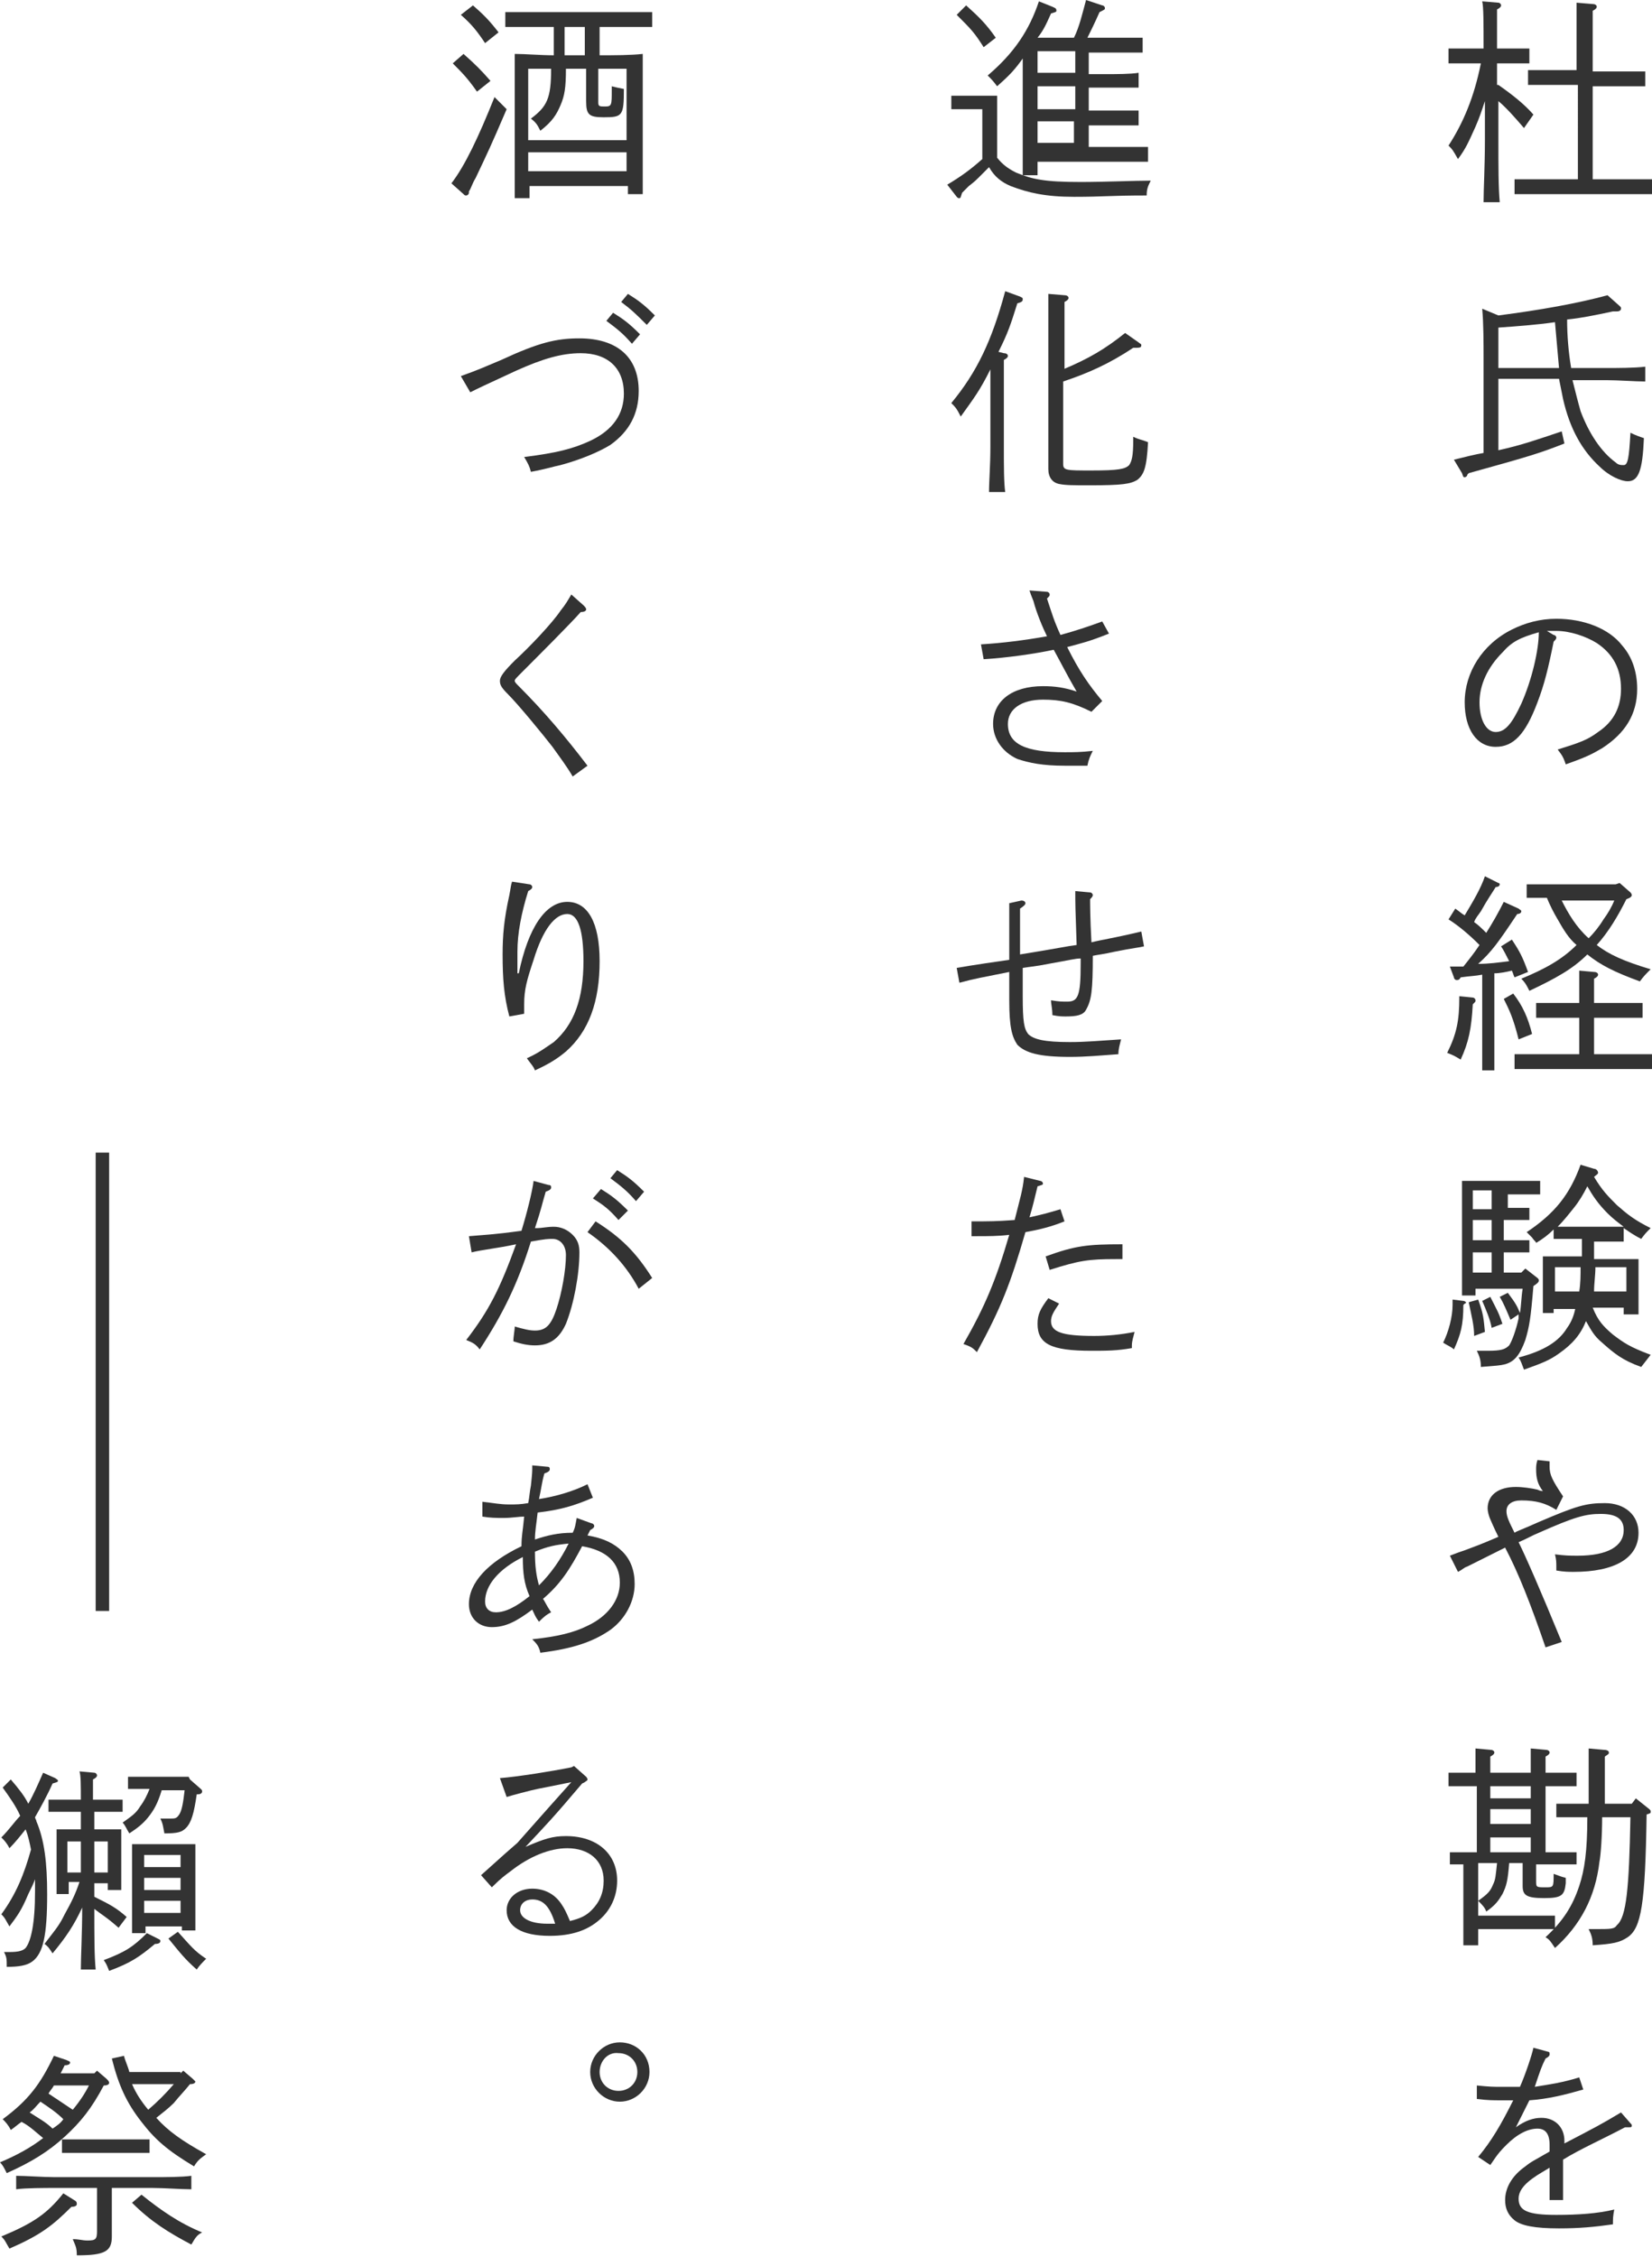 <?xml version="1.0" encoding="utf-8"?>
<!-- Generator: Adobe Illustrator 21.0.0, SVG Export Plug-In . SVG Version: 6.00 Build 0)  -->
<svg version="1.1" id="レイヤー_1" xmlns="http://www.w3.org/2000/svg" xmlns:xlink="http://www.w3.org/1999/xlink" x="0px"
	 y="0px" viewBox="0 0 122.6 167.4" style="enable-background:new 0 0 122.6 167.4;" xml:space="preserve">
<style type="text/css">
	.st0{fill:#333333;}
	.st1{fill:none;stroke:#333333;stroke-miterlimit:10;}
</style>
<g>
	<g>
		<path class="st0" d="M111.2,6.3c1,0.7,1.9,1.4,2.6,2.2l-0.7,1c-0.6-0.7-1.3-1.5-1.9-2v2.8c0,2.1,0,3.6,0.1,4.7h-1.2
			c0-1,0.1-2.6,0.1-4.7V7.5c-0.3,0.9-0.4,1.2-0.7,1.9c-0.5,1.1-0.7,1.6-1.3,2.4c-0.4-0.7-0.4-0.7-0.7-1c1.1-1.7,1.9-3.6,2.4-6.1
			h-1.1c-0.4,0-0.9,0-1.3,0V3.6c0.4,0,0.9,0,1.3,0h1.3c0-1.9,0-3.1-0.1-3.5l1.2,0.1c0.1,0,0.2,0.1,0.2,0.2c0,0.1-0.1,0.2-0.3,0.3
			c0,0.5,0,0.5,0,2.9h1.1c0.4,0,0.9,0,1.3,0v1.1c-0.3,0-0.8,0-1.3,0h-1.1V6.3z M117,6.3h-1.7c-0.5,0-1.4,0-1.9,0V5.2
			c0.5,0,1.3,0,1.9,0h1.7V2.6c0-1.3,0-1.9,0-2.4l1.2,0.1c0.2,0,0.3,0.1,0.3,0.2s-0.1,0.2-0.3,0.3l0,1.8v2.7h2c0.6,0,1.4,0,1.9,0v1.1
			c-0.5,0-1.4,0-1.9,0h-2v6.9h1.8c0.7,0,1.9,0,2.6,0v1.1c-0.7,0-1.8,0-2.6,0h-5c-0.8,0-1.9,0-2.6,0v-1.1c0.7,0,1.7,0,2.6,0h2.1V6.3z
			"/>
		<path class="st0" d="M111.2,28.2v5.2c1.8-0.4,2.9-0.8,4.7-1.4l0.2,0.9c-1.8,0.7-2.4,0.9-7.1,2.2l-0.1,0.1c0,0.1-0.1,0.2-0.2,0.2
			s-0.1,0-0.2-0.3l-0.6-1c0.8-0.2,1.6-0.4,2.2-0.5v-7.1c0-1,0-2.5-0.1-3.6l1.2,0.5c3.1-0.4,5.9-0.9,8.1-1.5l0.9,0.8
			c0.1,0.1,0.1,0.1,0.1,0.2c0,0.1-0.1,0.2-0.3,0.2c0,0-0.2,0-0.3,0c-1.4,0.3-2.4,0.5-3.4,0.6c0,1.2,0.1,2.4,0.3,3.6h2.6
			c0.8,0,2.1,0,2.9-0.1v1.1c-0.7,0-2-0.1-2.9-0.1h-2.5c0.2,0.8,0.4,1.6,0.6,2.3c0.6,1.6,1.5,3,2.6,3.8c0.2,0.2,0.4,0.2,0.6,0.2
			c0.3,0,0.4-0.5,0.5-2.4c0.4,0.2,0.7,0.3,1,0.4c-0.1,2.4-0.4,3.2-1.2,3.2c-0.5,0-1.4-0.4-2.1-1.1c-1.3-1.2-2.2-2.8-2.7-5
			c-0.1-0.5-0.2-1-0.3-1.5H111.2z M115.7,27.3c-0.1-1.1-0.2-2.3-0.3-3.4c-1.4,0.2-2.8,0.3-4.2,0.4v3H115.7z"/>
		<path class="st0" d="M115.3,47.1c0.1,0,0.2,0.1,0.2,0.2c0,0.1-0.1,0.2-0.2,0.3c-0.4,2-0.7,3.2-1.2,4.5c-0.9,2.4-1.8,3.3-3.1,3.3
			c-1.4,0-2.3-1.3-2.3-3.3c0-2.2,1.3-4.3,3.5-5.4c1-0.5,2.1-0.8,3.3-0.8c2,0,3.9,0.7,4.9,2c0.7,0.8,1.1,1.9,1.1,3.2
			c0,1.9-0.9,3.3-2.6,4.4c-0.7,0.4-1,0.6-2.7,1.2c-0.2-0.6-0.3-0.7-0.6-1.1c1.6-0.5,2.2-0.7,3-1.3c1.2-0.8,1.7-1.9,1.7-3.2
			c0-1.5-0.6-2.6-1.8-3.4c-0.8-0.5-2-0.9-3-0.9c-0.1,0-0.4,0-0.7,0L115.3,47.1z M111.5,48.4c-1.1,1.1-1.7,2.4-1.7,3.7
			c0,1.3,0.5,2.2,1.2,2.2c0.7,0,1.2-0.6,1.9-2.1c0.8-1.8,1.3-4,1.3-5.3C112.8,47.3,112.2,47.6,111.5,48.4z"/>
		<path class="st0" d="M109.3,74c0.1,0,0.2,0.1,0.2,0.2c0,0.1,0,0.1-0.1,0.2l-0.1,0.1c-0.1,1.8-0.3,2.8-0.9,4.1
			c-0.5-0.3-0.5-0.3-1-0.5c0.7-1.4,0.9-2.4,0.9-4.1v-0.1L109.3,74z M107.6,71.7c0.4,0,0.7,0,1,0c0.4-0.5,0.8-1,1.2-1.6
			c-0.7-0.7-1.5-1.4-2.3-1.9l0.5-0.8c0.3,0.2,0.5,0.4,0.7,0.5c0.6-1,1.2-2,1.5-2.9l1,0.5c0.1,0,0.1,0.1,0.1,0.1
			c0,0.1-0.1,0.2-0.3,0.2c-0.3,0.5-0.6,0.9-1.1,1.8c-0.2,0.3-0.4,0.5-0.5,0.8c0.3,0.2,0.6,0.5,0.9,0.8c0.5-0.8,0.9-1.5,1.3-2.3
			l1.1,0.5c0.1,0.1,0.2,0.1,0.2,0.2c0,0.1-0.1,0.2-0.3,0.2c-1.4,2.1-1.9,2.8-2.9,3.7c0.8,0,1.5-0.1,2.3-0.2
			c-0.2-0.4-0.4-0.8-0.6-1.1l0.8-0.5c0.6,0.9,0.8,1.3,1.2,2.4l-1,0.4c-0.1-0.2-0.1-0.3-0.2-0.5c-0.4,0.1-0.9,0.2-1.3,0.2v3.9
			c0,1.5,0,2.6,0,3.3H110c0-0.7,0-1.8,0-3.3v-3.8c-0.5,0.1-0.9,0.1-1.6,0.2c-0.1,0.2-0.2,0.2-0.3,0.2s-0.2-0.1-0.2-0.2L107.6,71.7z
			 M112.3,73.7c0.7,0.9,1.1,1.8,1.4,3l-1,0.4c-0.4-1.6-0.7-2.2-1.1-3L112.3,73.7z M118.3,78.2h2.7c0.5,0,1.2,0,1.6,0v1.1
			c-0.4,0-1.1,0-1.6,0h-7c-0.5,0-1.2,0-1.6,0v-1.1c0.4,0,1.1,0,1.6,0h3.2v-2.7h-1.6c-0.5,0-1.1,0-1.6,0v-1.1c0.5,0,1.1,0,1.6,0h1.6
			v-0.9c0-0.7,0-0.9,0-1.5l1.1,0.1c0.2,0,0.3,0.1,0.3,0.2c0,0.1-0.1,0.2-0.3,0.3v1.8h2c0.5,0,1.1,0,1.6,0v1.1c-0.5,0-1.1,0-1.6,0h-2
			V78.2z M120.2,65.5l0.8,0.7c0.1,0.1,0.1,0.2,0.1,0.2c0,0.1-0.1,0.2-0.4,0.3c-0.6,1.2-1.3,2.4-2.2,3.4c0.9,0.7,2,1.2,4,1.8
			c-0.4,0.4-0.5,0.5-0.8,0.9c-1.9-0.7-2.9-1.2-3.9-2c-1.1,1.1-2.4,1.8-4.3,2.7c-0.2-0.4-0.3-0.6-0.6-0.9c1.7-0.7,3-1.4,4.1-2.5
			c-0.6-0.5-1-1.2-1.4-1.9c-0.3-0.5-0.6-1.1-0.8-1.6c-0.5,0-1.1,0-1.5,0v-1c0.4,0,1.1,0,1.6,0h5L120.2,65.5z M115.9,66.8
			c0.5,1,1.1,2,2,2.8c0.4-0.4,0.8-0.9,1.1-1.4c0.3-0.4,0.6-0.9,0.8-1.4H115.9z"/>
		<path class="st0" d="M108.6,96.5c0.1,0,0.2,0.1,0.2,0.1c0,0,0,0.1-0.1,0.1l-0.1,0.1c0,1.5-0.2,2.2-0.7,3.3
			c-0.2-0.2-0.5-0.3-0.8-0.5c0.4-0.8,0.7-1.9,0.7-2.8c0-0.1,0-0.2,0-0.4L108.6,96.5z M111.6,89.6h0.6l1.3,0v0.9c-0.3,0-0.8,0-1.3,0
			h-0.6V92h0.6c0.4,0,0.9,0,1.3,0v0.9l-1.3,0h-0.6v1.5h1.3l0.3-0.3l0.9,0.7c0.1,0.1,0.1,0.1,0.1,0.2c0,0.1-0.1,0.2-0.4,0.4
			c-0.2,2.4-0.3,3-0.6,4c-0.4,1.1-0.8,1.6-1.5,1.8c-0.4,0.1-0.6,0.1-1.8,0.2c0-0.5-0.1-0.8-0.3-1.2h0.3c0.3,0,0.3,0,0.5,0
			c1,0,1.3-0.1,1.6-0.4c0.2-0.3,0.5-1.1,0.7-2l0-0.3l-0.6,0.4c-0.3-0.7-0.5-1.2-0.8-1.7l0.6-0.3c0.6,0.8,0.7,1,0.9,1.5
			c0.1-0.6,0.1-1.2,0.2-1.8h-3.5v0.5h-1c0-0.6,0-1.6,0-2.8v-3.2c0-1,0-2,0-2.5c0.4,0,0.8,0,1.4,0h2.5c0.6,0,1.4,0,1.9,0v1
			c-0.5,0-1.4,0-1.9,0h-0.5V89.6z M109.7,96.4c0.4,1.1,0.4,1.4,0.5,2.4l-0.8,0.3c0-0.8-0.2-1.5-0.4-2.5L109.7,96.4z M109.3,88.3v1.4
			h1.4v-1.4H109.3z M109.3,92h1.4v-1.5h-1.4V92z M109.3,94.4h1.4v-1.5h-1.4V94.4z M110.6,96.2c0.5,1,0.6,1.1,0.9,2l-0.8,0.3
			c-0.1-0.6-0.4-1.3-0.7-2L110.6,96.2z M115.5,97.4h-1c0-0.4,0-0.9,0-1.7v-1.1c0-0.5,0-1.1,0-1.4c0.6,0,1.1,0,1.8,0h1.1v-1.3h-0.8
			c-0.4,0-0.9,0-1.3,0v-0.7c-0.4,0.4-0.8,0.7-1.3,1c0-0.1-0.1-0.1-0.3-0.4c-0.1-0.1-0.2-0.2-0.4-0.4c2.1-1.4,3.2-2.8,4-5l1,0.3
			c0.2,0,0.3,0.2,0.3,0.3c0,0.1-0.2,0.2-0.3,0.3c0.6,1,1,1.4,1.7,2.1c0.8,0.7,1.3,1.1,2.5,1.7c-0.4,0.4-0.4,0.4-0.7,0.8
			c-0.6-0.3-1-0.6-1.3-0.8v1c-0.3,0-0.8,0-1.3,0h-0.9v1.3h1.5c0.7,0,1.2,0,1.8,0c0,0.3,0,0.9,0,1.4v1c0,0.8,0,1.3,0,1.7h-1.1v-0.5
			h-2.3c0.4,1,0.8,1.4,1.5,2c0.8,0.6,1.2,0.9,2.8,1.5c-0.3,0.4-0.4,0.5-0.7,0.9c-1.4-0.5-2-1-2.9-1.8c-0.6-0.5-0.8-0.9-1.2-1.6
			c-0.4,1-1,1.7-2,2.4c-0.7,0.5-1.2,0.7-2.6,1.2c-0.2-0.5-0.2-0.6-0.4-0.9c1.9-0.5,3-1.2,3.6-2.2c0.3-0.4,0.5-0.9,0.6-1.4h-1.6V97.4
			z M117.2,95.8c0.1-0.6,0.1-1.2,0.1-1.8h-1.9v1.8H117.2z M119.3,91c0.3,0,0.9,0,1.2,0c-0.4-0.3-0.8-0.6-1.2-1
			c-0.7-0.7-1.1-1.3-1.5-2c-0.3,0.6-0.6,1.1-1,1.6c-0.4,0.5-0.8,1-1.2,1.4c0.3,0,0.8,0,1,0H119.3z M118.4,94c0,0.6-0.1,1.2-0.1,1.8
			h2.4V94H118.4z"/>
		<path class="st0" d="M115.5,112c-0.8-0.5-1.5-0.7-2.6-0.7c-0.7,0-1.1,0.3-1.1,0.8c0,0.4,0.2,0.8,0.6,1.6c0.1-0.1,0.7-0.3,1.8-0.8
			c2.8-1.2,3.5-1.4,4.9-1.4c1.5,0,2.5,0.9,2.5,2.2c0,1.9-1.8,2.9-4.8,2.9c-0.4,0-0.7,0-1.3-0.1c0-0.1,0-0.2,0-0.3
			c0-0.3,0-0.5-0.1-0.9c0.8,0.1,1.1,0.1,1.7,0.1c2.2,0,3.4-0.7,3.4-1.9c0-0.8-0.5-1.2-1.7-1.2c-1.1,0-1.9,0.2-4.6,1.4
			c-0.5,0.2-0.8,0.4-1.5,0.7c0.5,1,1.6,3.5,3.2,7.4l-1.2,0.4c-1.1-3.2-2-5.5-3-7.4l-1.6,0.8l-1.2,0.6c-0.3,0.1-0.3,0.2-0.7,0.4
			l-0.6-1.2c0.5-0.2,0.8-0.3,1.1-0.4c0.8-0.3,1.1-0.4,2.5-1c-0.1-0.2-0.3-0.6-0.6-1.3c-0.1-0.2-0.2-0.6-0.2-0.8c0-1,0.8-1.6,2.1-1.6
			c0.5,0,1.2,0.1,1.6,0.2c0.2,0.1,0.3,0.1,0.4,0.1c-0.4-0.5-0.5-1-0.5-1.6c0-0.2,0-0.4,0.1-0.7l0.9,0.1c0,0.2,0,0.4,0,0.4
			c0,0.6,0.2,1,1,2.2L115.5,112z"/>
		<path class="st0" d="M109.5,132.5L109.5,132.5c-0.6,0-1.5,0-2,0v-1c0.5,0,1.3,0,1.9,0h0.1v-0.3c0-0.7,0-0.9,0-1.5l1.1,0.1
			c0.2,0,0.3,0.1,0.3,0.2c0,0.1-0.1,0.2-0.3,0.3v1.2h3v-0.3c0-0.7,0-0.9,0-1.5l1.1,0.1c0.2,0,0.3,0.1,0.3,0.2c0,0.1-0.1,0.2-0.3,0.3
			v1.2h0.4c0.6,0,1.4,0,1.9,0v1c-0.5,0-1.4,0-1.9,0h-0.4v4.9h0.4c0.6,0,1.4,0,1.9,0v0.9c-0.5,0-1.4,0-1.9,0h-1.1v1.2
			c0,0.5,0,0.5,0.7,0.5c0.6,0,0.6,0,0.6-1c0.3,0.1,0.5,0.2,0.9,0.3c0,0.2,0,0.2,0,0.4c-0.1,0.9-0.3,1.1-1.6,1.1s-1.6-0.2-1.6-0.9
			v-1.7H112c-0.1,1.3-0.2,1.7-0.5,2.3c-0.3,0.5-0.5,0.8-1.2,1.3c-0.1-0.3-0.3-0.5-0.6-0.8c0.7-0.5,0.9-0.7,1.1-1.2
			c0.2-0.4,0.2-0.7,0.3-1.6h-1.4v3.9h4.4c0.3,0,0.9,0,1.3,0v1c-0.3,0-0.8,0-1.3,0h-4.4v1.2h-1.1c0-0.6,0-1.3,0-2.3v-3.7
			c-0.4,0-0.8,0-1,0v-0.9c0.5,0,1.3,0,1.9,0h0.1V132.5z M113.6,133.4v-0.9h-3v0.9H113.6z M110.6,134.2v1.1h3v-1.1H110.6z
			 M113.6,137.4v-1.1h-3v1.1H113.6z M118.9,134.8c0,1.4-0.1,2.8-0.2,3.3c-0.3,2.6-1.4,4.7-3.3,6.4c-0.4-0.6-0.4-0.6-0.7-0.8
			c1.3-1.2,2-2.3,2.5-3.8c0.4-1.2,0.6-2.6,0.6-5.1h-1c-0.4,0-0.9,0-1.3,0v-1c0.3,0,1,0,1.3,0h1.1v-1.3c0-1.5,0-1.8,0-2.8l1.1,0.1
			c0.3,0,0.4,0.1,0.4,0.2c0,0.1,0,0.1-0.3,0.3v2.5c0,0.3,0,0.6,0,1h2l0.3-0.4l1,0.8c0.1,0.1,0.1,0.1,0.1,0.2c0,0.1,0,0.1-0.3,0.2
			c-0.1,6.7-0.4,8.4-1.4,9.1c-0.6,0.4-1.1,0.5-2.6,0.6c0-0.5-0.1-0.8-0.3-1.2c0.2,0,0.3,0,0.4,0c1.3,0,1.5,0,1.7-0.3
			c0.7-0.6,0.9-2.7,1-8H118.9z"/>
		<path class="st0" d="M116.1,159c2.3-1.2,2.7-1.4,4.2-2.3l0.7,0.8c0.1,0.1,0.1,0.1,0.1,0.2s-0.1,0.1-0.2,0.1c-0.1,0-0.2,0-0.3,0
			c-1.7,0.9-3.3,1.6-4.6,2.4v3h-1v-2.4l-0.5,0.3c-1.2,0.7-1.8,1.3-1.8,2c0,0.9,0.7,1.2,2.8,1.2c1.6,0,3.1-0.1,4.3-0.4
			c-0.1,0.5-0.1,0.7-0.1,1.1c-1.4,0.2-2.5,0.3-4,0.3c-1.8,0-2.8-0.2-3.3-0.6c-0.5-0.4-0.7-0.9-0.7-1.5c0-0.9,0.5-1.8,1.5-2.5
			c0.5-0.4,0.6-0.4,1.8-1.1v-0.5c0-0.8-0.3-1.2-0.9-1.2c-0.7,0-1.5,0.4-2.3,1.2c-0.4,0.4-0.6,0.6-1.2,1.5l-0.9-0.6
			c1-1.2,1.7-2.4,2.6-4.2c-0.3,0-0.5,0-0.9,0c-0.6,0-1,0-1.8-0.1l0-1c1,0.1,1.2,0.1,1.8,0.1c0.5,0,0.8,0,1.4,0
			c0.4-0.9,0.9-2.4,1-2.9l1.1,0.3c0.1,0,0.1,0.1,0.1,0.2c0,0.1-0.1,0.2-0.3,0.3c-0.3,0.6-0.4,0.9-0.8,2.1c1.2-0.2,2-0.3,3.3-0.7
			l0.3,0.9c-1.4,0.4-2.6,0.7-4,0.8c-0.4,0.8-0.8,1.6-1,2c0.7-0.5,1.3-0.7,1.9-0.7c1,0,1.7,0.7,1.7,1.7V159z"/>
		<path class="st0" d="M74,11.7c0.4,0.5,0.8,0.8,1.4,1.1c1.2,0.5,2.1,0.7,4.8,0.7c1.8,0,4-0.1,5.2-0.1c-0.2,0.4-0.3,0.6-0.3,1.1
			c-2.8,0-3.1,0.1-5.4,0.1c-2.1,0-3.4-0.3-4.7-0.8c-0.7-0.3-1.2-0.7-1.6-1.4c-0.3,0.3-0.5,0.5-0.8,0.8c-0.1,0.1-0.3,0.3-0.7,0.6
			c-0.1,0.1-0.3,0.3-0.5,0.5c-0.1,0.3-0.1,0.4-0.2,0.4c-0.1,0-0.1,0-0.2-0.1l-0.7-0.9c1-0.6,1.7-1.1,2.6-1.9V8.1h-0.8
			c-0.4,0-1.1,0-1.5,0V7.1c0.4,0,1,0,1.5,0h0.4c0.7,0,1.1,0,1.5,0c0,0.3,0,0.6,0,1.4V11.7z M71.7,0.4c1,0.9,1.5,1.4,2.2,2.4L73,3.5
			c-0.7-1.1-0.9-1.3-2-2.4L71.7,0.4z M76,4.2c-0.7,1-1.1,1.4-2,2.2c-0.3-0.4-0.4-0.5-0.7-0.8c2-1.7,3.1-3.4,3.8-5.5l1,0.4
			c0.2,0.1,0.3,0.1,0.3,0.3c0,0.1-0.1,0.1-0.4,0.2c-0.4,0.9-0.6,1.3-1,1.8h2.7c0.4-0.8,0.6-1.7,0.9-2.8l1.2,0.4
			c0.1,0,0.2,0.1,0.2,0.2c0,0.1,0,0.1-0.4,0.3c-0.4,0.9-0.7,1.5-0.9,1.9h1.6c0.8,0,1.9,0,2.5,0v1.1c-0.7,0-1.8,0-2.5,0h-1.5v1.6H82
			c0.8,0,1.9,0,2.5-0.1v1.1c-0.7,0-1.8,0-2.5,0h-1.2v1.7H82c0.8,0,1.9,0,2.5,0v1.1c-0.7,0-1.8,0-2.5,0h-1.2v1.6h1.9
			c0.8,0,1.9,0,2.5,0v1.1c-0.7,0-1.8,0-2.5,0H77v1h-1.1c0-0.7,0-1.8,0-3.3V4.2z M79.8,5.4V3.8H77v1.6H79.8z M79.8,8.1V6.4H77v1.7
			H79.8z M77,10.6h2.7V9H77V10.6z"/>
		<path class="st0" d="M74.5,26.2c0.2,0,0.3,0.1,0.3,0.2c0,0.1-0.1,0.2-0.3,0.3v6.4c0,1.5,0,2.7,0.1,3.4h-1.2c0-0.9,0.1-1.9,0.1-3.4
			v-5.7c-0.8,1.6-1.2,2.1-2.2,3.5c-0.3-0.6-0.4-0.7-0.7-1c1.9-2.3,3-4.6,4-8.3l1.1,0.4c0.2,0.1,0.2,0.1,0.2,0.2c0,0.1,0,0.2-0.4,0.3
			c-0.5,1.6-0.7,2.2-1.4,3.6L74.5,26.2z M78.9,27.4c1.9-0.8,3.1-1.5,4.6-2.7l1,0.7c0.1,0.1,0.2,0.1,0.2,0.2c0,0.2-0.1,0.2-0.6,0.2
			c-1.8,1.2-3.4,1.9-5.2,2.5v6.1c0,0.5,0.2,0.5,2.1,0.5c2,0,2.5-0.1,2.8-0.4c0.2-0.3,0.3-0.7,0.3-1.8v-0.3c0.4,0.2,0.6,0.2,1.1,0.4
			c-0.1,1.9-0.3,2.4-0.8,2.8c-0.5,0.3-1.1,0.4-3.5,0.4c-1.3,0-1.8,0-2.3-0.1c-0.5-0.1-0.8-0.5-0.8-1.1V24.2c0-1.3,0-1.9,0-2.4
			l1.2,0.1c0.2,0,0.3,0.1,0.3,0.2s-0.1,0.2-0.3,0.3c0,0.4,0,0.7,0,1.8V27.4z"/>
		<path class="st0" d="M77.7,43.9c0.1,0,0.2,0.1,0.2,0.2c0,0.1,0,0.1-0.2,0.3c0.4,1.2,0.5,1.6,1,2.7c1.1-0.3,2-0.6,3.1-1l0.5,0.9
			c-1.5,0.6-2,0.7-3.1,1c0.9,1.8,1.6,2.8,2.6,4L81,52.8c-1.4-0.7-2.3-0.9-3.6-0.9c-1.6,0-2.6,0.7-2.6,1.8c0,1.5,1.3,2.1,4.2,2.1
			c0.7,0,1.2,0,2.1-0.1c-0.2,0.4-0.3,0.6-0.4,1.1c-0.9,0-1.2,0-1.7,0c-1.6,0-2.6-0.2-3.5-0.5c-1.1-0.5-1.8-1.5-1.8-2.6
			c0-1.7,1.4-2.8,3.7-2.8c0.9,0,1.6,0.1,2.5,0.4c-0.7-1.2-1.2-2.2-1.7-3.1c-1.4,0.3-3.5,0.6-5.2,0.7l-0.2-1.1
			c1.6-0.1,3.2-0.3,4.9-0.6c-0.3-0.6-0.8-1.8-1-2.6c-0.2-0.5-0.2-0.5-0.3-0.8L77.7,43.9z"/>
		<path class="st0" d="M75.8,66.8c0.2,0,0.3,0.1,0.3,0.2c0,0.1-0.1,0.2-0.4,0.4c0,0.8,0,1.2,0,3.4c3.1-0.5,3.4-0.6,4.2-0.7
			c-0.1-2.8-0.1-3.1-0.1-4l1.1,0.1c0.1,0,0.2,0.1,0.2,0.2c0,0.1-0.1,0.2-0.2,0.3c0,0.3,0,1.4,0.1,3.2c0.8-0.2,1.6-0.3,3.7-0.8
			l0.2,1.1c-0.4,0.1-0.7,0.1-2.2,0.4c-0.9,0.2-1.1,0.2-1.6,0.3c0,2.6-0.1,3.3-0.5,4c-0.2,0.4-0.7,0.5-1.5,0.5c-0.3,0-0.5,0-1-0.1
			c0-0.5-0.1-0.8-0.1-1.1c0.6,0.1,0.8,0.1,1.2,0.1c0.8,0,1-0.4,1-2.8v-0.4c-0.4,0-0.7,0.1-2.4,0.4c-1,0.2-1.3,0.2-1.9,0.3l0,2.1
			c0,1.9,0.1,2.4,0.4,2.8c0.4,0.4,1.2,0.6,3.1,0.6c1.2,0,2.2-0.1,3.8-0.2c-0.1,0.4-0.2,0.7-0.2,1.1c-1.4,0.1-2.4,0.2-3.6,0.2
			c-2.3,0-3.3-0.3-3.9-0.9c-0.4-0.6-0.6-1.3-0.6-3.3c0-0.3,0-0.5,0-2.1c-2,0.4-2.6,0.5-3.7,0.8l-0.2-1.1c1.1-0.2,3.2-0.5,3.9-0.6
			l0-4.2L75.8,66.8z"/>
		<path class="st0" d="M79,90.6c-1,0.4-1.8,0.6-2.9,0.8c-1.1,3.8-1.8,5.6-3.6,8.9c-0.3-0.3-0.4-0.4-1-0.6c1.6-2.8,2.4-4.7,3.4-8.1
			c-0.8,0.1-1.6,0.1-2.4,0.1h-0.4l0-1.1c1.4,0,1.8,0,3.2-0.1c0.4-1.6,0.6-2.2,0.7-3.2l1.2,0.3c0.1,0,0.2,0.1,0.2,0.2
			S77.3,87.9,77,88c-0.3,1.2-0.3,1.3-0.6,2.3c0.9-0.2,1.3-0.3,2.3-0.6L79,90.6z M78.6,96.7c-0.4,0.6-0.6,0.9-0.6,1.3
			c0,0.8,0.8,1.1,3.2,1.1c1,0,2-0.1,3-0.3c-0.1,0.4-0.2,0.7-0.2,1c0,0.1,0,0.1,0,0.2c-1.1,0.2-1.9,0.2-3,0.2c-3,0-4-0.5-4-2
			c0-0.7,0.2-1.1,0.8-1.9L78.6,96.7z M77.6,93.2c2.2-0.8,3.1-0.9,5.7-0.9v1.1h-0.5c-2,0-2.7,0.1-4.9,0.8L77.6,93.2z"/>
		<path class="st0" d="M34.4,4c0.9,0.8,1.3,1.2,2,2l-1,0.8c-0.7-1-1.1-1.4-1.8-2.1L34.4,4z M37.6,8.1c-1.2,2.8-1.4,3.2-2.3,5.1
			c-0.3,0.5-0.3,0.7-0.5,1l0,0.1v0c0,0.1-0.1,0.2-0.2,0.2c-0.1,0-0.1,0-0.2-0.1l-0.9-0.8c1-1.3,2-3.4,3.2-6.4L37.6,8.1z M35.1,0.4
			c0.8,0.7,1.2,1.1,1.9,2l-1,0.8c-0.6-0.9-1-1.4-1.8-2.1L35.1,0.4z M41,2h-1c-0.8,0-1.9,0-2.5,0V0.9c0.7,0,1.8,0,2.5,0h5.9
			c0.8,0,1.9,0,2.5,0V2c-0.7,0-1.8,0-2.5,0h-1.4v2.1c1.1,0,2.3,0,3.2-0.1c0,0.6,0,1.6,0,3.6v3c0,2.1,0,2.9,0,3.8h-1.1v-0.6h-7.3v0.9
			h-1.1c0-0.8,0-1.6,0-3.8V7.6c0-1.6,0-3.1,0-3.6c0.8,0,1.9,0.1,2.9,0.1V2z M46.5,5.1h-2.1v2.5c0,0.3,0.1,0.3,0.5,0.3
			c0.5,0,0.5-0.1,0.5-1.2V6.4c0.4,0.1,0.4,0.1,0.9,0.2c0,2-0.1,2.1-1.5,2.1c-1.1,0-1.3-0.2-1.3-1.2V5.1h-1.5c0,1.4-0.1,2-0.4,2.7
			c-0.3,0.7-0.6,1.2-1.5,1.9c-0.2-0.4-0.3-0.6-0.7-0.9c1.2-0.9,1.5-1.5,1.5-3.7h-1.7v5.3h7.3V5.1z M46.5,11.3h-7.3v1.4h7.3V11.3z
			 M43.4,4.1V2h-1.5v2.1H43.4z"/>
		<path class="st0" d="M34.2,27.9c1.4-0.5,1.8-0.7,3-1.2c2.8-1.3,4.1-1.6,5.8-1.6c2.8,0,4.4,1.4,4.4,3.9c0,1.7-0.7,3-2.1,4
			c-0.8,0.5-2.2,1.1-3.7,1.5c-0.5,0.1-1.1,0.3-2.2,0.5c-0.1-0.4-0.2-0.6-0.5-1.1c2.4-0.3,3.6-0.6,4.9-1.2c1.7-0.8,2.5-2,2.5-3.5
			c0-1.9-1.2-3-3.2-3c-1.4,0-2.8,0.4-4.8,1.3c-2.6,1.2-2.8,1.3-3.4,1.6L34.2,27.9z M45.5,23.2c0.8,0.5,1.2,0.8,2,1.6l-0.6,0.7
			c-0.7-0.8-1.1-1.1-1.9-1.7L45.5,23.2z M46.6,21.8c0.8,0.5,1.2,0.8,2,1.6L48,24.1c-0.8-0.8-1.1-1.1-1.9-1.7L46.6,21.8z"/>
		<path class="st0" d="M43.3,44.9c0.1,0.1,0.2,0.2,0.2,0.3c0,0.1-0.1,0.2-0.4,0.2c-0.8,0.9-3.1,3.2-4.3,4.4
			c-0.5,0.5-0.6,0.6-0.6,0.7c0,0.1,0.1,0.2,0.3,0.4c1.9,1.9,3.5,3.8,5.1,5.9l-1.1,0.8c-0.4-0.7-1-1.5-1.5-2.2
			c-0.7-0.9-2.5-3.1-3.3-3.9c-0.5-0.5-0.6-0.7-0.6-1c0-0.3,0.3-0.7,1.1-1.5c1.1-1,2.8-2.8,3.4-3.7c0.4-0.5,0.5-0.7,0.8-1.2
			L43.3,44.9z"/>
		<path class="st0" d="M39.3,65.6c0.1,0,0.2,0.1,0.2,0.2c0,0.1-0.1,0.2-0.3,0.3c-0.5,1.6-0.8,3.1-0.8,4.5c0,0.4,0,0.4,0,1.6h0.1
			c0.7-3.4,2-5.3,3.6-5.3c1.5,0,2.4,1.5,2.4,4.4c0,3-0.8,5.2-2.5,6.7c-0.6,0.5-1.2,0.9-2.3,1.4c-0.1-0.3-0.4-0.6-0.6-0.9
			c0.9-0.4,1.4-0.8,2-1.2c1.5-1.3,2.2-3.2,2.2-6c0-2.3-0.4-3.5-1.2-3.5c-0.9,0-1.8,1.1-2.5,3.4c-0.5,1.5-0.7,2.2-0.7,3.3
			c0,0.2,0,0.4,0,0.7l-1.1,0.2c-0.4-1.5-0.5-2.8-0.5-4.6c0-1.4,0.1-2.6,0.5-4.4c0.1-0.5,0.1-0.7,0.2-1L39.3,65.6z"/>
		<path class="st0" d="M39.9,91.1c0.3,0,0.7-0.1,1.2-0.1c0.5,0,1,0.2,1.4,0.6c0.4,0.4,0.5,0.8,0.5,1.3c0,1.6-0.4,3.8-1,5.3
			c-0.5,1.1-1.2,1.6-2.3,1.6c-0.5,0-1-0.1-1.6-0.3c0-0.4,0.1-0.8,0.1-1.1c0.7,0.2,1.1,0.3,1.5,0.3c0.8,0,1.2-0.4,1.6-1.6
			c0.4-1.2,0.7-2.9,0.7-4c0-0.7-0.4-1.2-1-1.2c-0.3,0-0.5,0-1.6,0.2c-1,3.2-2.1,5.4-3.8,8c-0.3-0.4-0.5-0.5-1-0.7
			c1.7-2.2,2.5-3.8,3.7-7.1c-1.4,0.3-2.5,0.4-3.3,0.6l-0.2-1.2c1.1-0.1,1.7-0.1,3.9-0.4c0.4-1.3,0.8-2.9,0.9-3.7l1.1,0.3
			c0.2,0,0.2,0.1,0.2,0.2c0,0.1-0.1,0.2-0.4,0.3c-0.3,1-0.3,1.2-0.8,2.7L39.9,91.1z M44.2,90.6c1.9,1.2,3,2.3,4.2,4.2l-1,0.8
			c-0.9-1.7-2.2-3.1-3.8-4.2L44.2,90.6z M44.6,88.2c0.8,0.5,1.2,0.8,2,1.6l-0.7,0.7c-0.7-0.8-1.1-1.1-1.9-1.6L44.6,88.2z M45.8,86.8
			c0.8,0.5,1.2,0.8,2,1.6l-0.6,0.7c-0.7-0.8-1.1-1.1-1.9-1.7L45.8,86.8z"/>
		<path class="st0" d="M40.6,108.8c0.2,0,0.2,0.1,0.2,0.2c0,0.1-0.1,0.2-0.4,0.3c-0.2,0.7-0.2,1-0.4,1.9c1.3-0.2,2.6-0.6,3.6-1.1
			l0.4,1c-1.4,0.6-2.4,0.9-4.1,1.1c-0.1,0.9-0.2,1.4-0.2,2c0.9-0.3,1.7-0.5,2.8-0.5c0.2-0.4,0.2-0.6,0.3-1.1l1.1,0.4
			c0.1,0,0.2,0.1,0.2,0.2c0,0.1-0.1,0.2-0.3,0.3l-0.2,0.4c1.2,0.2,2,0.6,2.6,1.2c0.6,0.6,0.9,1.4,0.9,2.4c0,1.3-0.7,2.6-1.8,3.4
			c-1.3,0.9-2.8,1.4-5.2,1.7c-0.1-0.5-0.3-0.7-0.6-1c1.9-0.2,3.1-0.5,4.1-1c1.5-0.7,2.4-1.9,2.4-3.2c0-1.5-1-2.4-2.8-2.7
			c-0.9,1.7-1.6,2.8-2.9,3.9c0.2,0.3,0.2,0.4,0.6,1c-0.4,0.2-0.6,0.4-0.9,0.7c-0.3-0.4-0.3-0.5-0.5-0.9c-1.2,0.9-2,1.3-3,1.3
			c-1,0-1.7-0.7-1.7-1.7c0-1.6,1.4-3.1,3.9-4.3c0-0.8,0.1-1.1,0.2-2.2c-0.4,0-0.9,0.1-1.5,0.1c-0.6,0-1,0-1.6-0.1l0-1.1
			c0.9,0.1,1.3,0.2,2,0.2c0.5,0,0.8,0,1.4-0.1c0.1-0.5,0.1-0.8,0.2-1.3c0.1-0.9,0.1-1.1,0.1-1.3v-0.2L40.6,108.8z M38.8,115.5
			c-1.8,0.9-2.8,2.1-2.8,3.3c0,0.5,0.3,0.8,0.8,0.8c0.7,0,1.5-0.4,2.5-1.2C38.9,117.5,38.8,116.7,38.8,115.5z M42.2,114.5
			c-1,0.1-1.5,0.2-2.5,0.6c0,1.1,0.1,1.8,0.3,2.5C40.9,116.7,41.6,115.7,42.2,114.5z"/>
		<path class="st0" d="M37.1,131.9c1.3-0.1,3.8-0.5,5.3-0.8l0.2-0.1l0.9,0.8c0.1,0.1,0.1,0.2,0.1,0.2c0,0.1-0.1,0.1-0.2,0.2
			l-0.2,0.1c-2.2,2.6-2.7,3.1-4.2,4.7c1.4-0.6,2-0.8,3-0.8c2.3,0,3.8,1.3,3.8,3.3c0,1.2-0.5,2.2-1.3,2.9c-0.9,0.8-2.1,1.2-3.7,1.2
			c-2.1,0-3.2-0.7-3.2-1.9c0-0.9,0.8-1.6,1.9-1.6c0.9,0,1.7,0.4,2.2,1.2c0.2,0.3,0.3,0.5,0.6,1.2c0.8-0.2,1.2-0.4,1.6-0.8
			c0.6-0.6,0.9-1.3,0.9-2.2c0-1.5-1.1-2.4-2.7-2.4c-1.3,0-2.8,0.6-4.2,1.7c-0.4,0.3-0.7,0.5-1.4,1.2l-0.8-0.9c1.9-1.7,2-1.8,2.7-2.4
			c0.1-0.1,1.4-1.6,4-4.5l-2.5,0.5c-0.5,0.1-2,0.5-2.3,0.6L37.1,131.9z M39.5,140.9c-0.5,0-0.9,0.3-0.9,0.8c0,0.6,0.8,1,2,1
			c0.2,0,0.2,0,0.6,0C40.8,141.4,40.3,140.9,39.5,140.9z"/>
		<path class="st0" d="M48.2,153.7c0,1.2-1,2.2-2.2,2.2s-2.2-1-2.2-2.2c0-1.2,1-2.2,2.2-2.2S48.2,152.4,48.2,153.7z M44.5,153.7
			c0,0.8,0.6,1.4,1.4,1.4c0.8,0,1.4-0.6,1.4-1.4c0-0.8-0.6-1.4-1.4-1.4C45.1,152.2,44.5,152.9,44.5,153.7z"/>
	</g>
</g>
<g>
	<path class="st0" d="M4.1,131.9c0.1,0.1,0.2,0.1,0.2,0.2c0,0.1-0.1,0.1-0.4,0.2c-0.4,0.9-0.9,1.8-1.3,2.5c0,0.1,0.1,0.2,0.1,0.3
		c0.6,1.4,0.8,3.1,0.8,5.4c0,3.1-0.3,4.4-1.1,5c-0.4,0.3-1,0.4-1.9,0.4c0-0.6,0-0.7-0.2-1.1c0.2,0,0.3,0,0.4,0c0.7,0,1-0.1,1.2-0.3
		c0.4-0.5,0.7-1.8,0.7-4.2c0-0.3,0-0.7,0-0.9c-0.1,0.3-0.3,0.7-0.5,1.1c-0.5,1.2-0.8,1.6-1.4,2.4c-0.3-0.5-0.3-0.6-0.6-0.9
		c1.1-1.5,1.7-3,2.2-4.8c-0.1-0.5-0.2-1-0.4-1.5c-0.4,0.5-0.8,1-1.2,1.4c-0.2-0.4-0.4-0.6-0.6-0.8c0.6-0.6,1-1.2,1.4-1.6
		c-0.3-0.7-0.8-1.4-1.3-2.1l0.6-0.6c0.6,0.7,1,1.2,1.3,1.8c0.4-0.7,0.7-1.4,1.1-2.3L4.1,131.9z M5.1,139.7v0.8H4.2
		c0-0.4,0-0.9,0-1.7v-1.7c0-0.5,0-1.1,0-1.4c0.4,0,0.7,0,1.2,0H6v-1.3H4.6c-0.3,0-0.7,0-1,0v-0.9c0.2,0,0.7,0,1,0H6
		c0-1.1,0-1.8-0.1-2.1l1.1,0.1c0.1,0,0.2,0.1,0.2,0.2c0,0.1-0.1,0.2-0.3,0.3c0,0.4,0,0.5,0,1.5h1.2c0.3,0,0.7,0,1,0v0.9
		c-0.2,0-0.7,0-1,0H7v1.3h0.8c0.5,0,0.8,0,1.2,0c0,0.3,0,0.9,0,1.4v1.5c0,0.8,0,1.3,0,1.6H8v-0.5H7v1c1.2,0.6,1.6,0.8,2.4,1.5
		L8.8,143c-0.9-0.8-1.3-1-1.8-1.4c0,2,0,3.5,0.1,4.5H6c0-1,0.1-2.6,0.1-4.6c-0.6,1.3-1.2,2.2-2.2,3.4c-0.2-0.3-0.3-0.5-0.6-0.7
		c1-1.3,1.1-1.4,1.5-2.2c0.5-0.9,0.8-1.5,1.1-2.4H5.1z M6,138.9v-2.3h-1v2.3H6z M8,138.9v-2.3H7v2.3H8z M11.7,143.8
		c0.2,0.1,0.2,0.1,0.2,0.2c0,0.1-0.1,0.2-0.4,0.2c-1.2,1-1.8,1.4-3.4,2c-0.2-0.5-0.2-0.5-0.4-0.8c1.6-0.6,2.2-1,3.2-2L11.7,143.8z
		 M14.1,132l0.8,0.7c0.1,0.1,0.1,0.1,0.1,0.2c0,0.1-0.1,0.2-0.3,0.2c0,0-0.1,0-0.1,0c-0.2,1.4-0.4,2.1-0.8,2.5
		c-0.3,0.3-0.6,0.4-1.6,0.4c-0.1-0.5-0.1-0.7-0.3-1.1c0.2,0,0.4,0,0.7,0c0.4,0,0.5,0,0.7-0.3c0.2-0.3,0.3-0.9,0.4-1.8H12
		c-0.3,1-0.6,1.5-1,2c-0.4,0.5-0.8,0.8-1.4,1.2c-0.2-0.3-0.3-0.6-0.5-0.8c0.7-0.5,1-0.7,1.3-1.2c0.3-0.4,0.5-0.8,0.7-1.3h0
		c-0.5,0-1.2,0-1.6,0v-0.9c0.4,0,1.1,0,1.6,0h2.9L14.1,132z M10.8,142.9v0.5h-1c0-0.4,0-0.9,0-1.7v-3.5c0-0.5,0-1.1,0-1.4
		c0.4,0,0.7,0,1.2,0h2.3c0.5,0,0.8,0,1.2,0c0,0.3,0,0.9,0,1.4v3.4c0,0.8,0,1.3,0,1.6h-1v-0.3H10.8z M13.4,137.6h-2.7v0.9h2.7V137.6z
		 M13.4,139.3h-2.7v0.9h2.7V139.3z M13.4,141h-2.7v0.9h2.7V141z M13.2,143.3c1,1.1,1.2,1.4,2.1,2c-0.3,0.3-0.5,0.5-0.7,0.8
		c-0.9-0.8-1.2-1.2-2.1-2.3L13.2,143.3z"/>
	<path class="st0" d="M7.9,154.2c0.1,0.1,0.2,0.2,0.2,0.3c0,0.1-0.1,0.2-0.4,0.2c-0.9,1.7-1.7,2.7-2.9,3.8c-1.2,1.1-2.5,1.9-4.3,2.7
		c-0.2-0.4-0.3-0.6-0.5-0.8c1.2-0.5,2.3-1.1,3.2-1.8c-0.5-0.4-1-0.9-1.6-1.2c-0.3,0.2-0.5,0.4-0.8,0.6c-0.2-0.4-0.4-0.6-0.6-0.8
		c1.9-1.4,2.8-2.6,3.8-4.7l0.9,0.3c0.2,0.1,0.3,0.1,0.3,0.2c0,0.1-0.1,0.2-0.4,0.2c-0.1,0.2-0.2,0.4-0.3,0.6H7l0.2-0.2L7.9,154.2z
		 M5.5,163.2c0.2,0.1,0.2,0.2,0.2,0.3c0,0.1-0.1,0.2-0.4,0.2c-1.4,1.4-2.3,2.1-4.6,3.1c-0.3-0.5-0.3-0.6-0.6-0.9
		c2.4-1,3.4-1.7,4.6-3.2L5.5,163.2z M8.3,164c0,0.3,0,0.7,0,1.3c0,0.2,0,0.5,0,0.6c0,1.1-0.5,1.4-2.6,1.4c0-0.6-0.1-0.7-0.3-1.2
		c0.5,0,0.7,0.1,1.1,0.1c0.6,0,0.7-0.1,0.7-0.7v-3.2H4.1c-0.8,0-2.2,0-2.9,0.1v-1c0.7,0,2,0.1,2.9,0.1h7.2c0.9,0,2.2,0,2.9-0.1v1
		c-0.8,0-2-0.1-2.9-0.1H8.3V164z M4.7,157.2c-0.5-0.5-1.1-0.9-1.7-1.3c-0.3,0.3-0.5,0.6-0.8,0.8c0.6,0.4,1.2,0.7,1.7,1.2
		C4.2,157.7,4.5,157.5,4.7,157.2z M4,154.7c-0.1,0.2-0.3,0.4-0.4,0.6c0.6,0.4,1.2,0.8,1.8,1.2c0.5-0.6,0.9-1.2,1.2-1.8H4z
		 M11.1,159.7c-0.3,0-0.8,0-1.3,0H5.9c-0.4,0-0.9,0-1.3,0v-1c0.4,0,0.9,0,1.3,0h3.9c0.3,0,0.9,0,1.3,0V159.7z M13.4,153.8l0.2-0.2
		l0.7,0.6c0.1,0.1,0.2,0.2,0.2,0.2c0,0.1-0.1,0.2-0.4,0.2c-0.4,0.5-0.8,0.9-1.2,1.4c-0.4,0.4-0.8,0.7-1.3,1.1c0.9,1,1.9,1.7,3.7,2.7
		c-0.4,0.3-0.6,0.4-0.9,0.9c-2-1.2-2.9-2-3.9-3.3c-1.1-1.4-1.7-2.7-2.2-4.7l0.9-0.2c0.1,0.4,0.3,0.8,0.4,1.2H13.4z M9.8,154.6
		c0.3,0.7,0.7,1.3,1.2,1.9c0.7-0.6,1.3-1.2,1.9-1.9H9.8z M10.5,162.8c1.5,1.2,2.8,2.1,4.5,2.8c-0.4,0.2-0.5,0.4-0.8,0.9
		c-1.7-0.9-3-1.7-4.4-3.1L10.5,162.8z"/>
</g>
<line class="st1" x1="7.6" y1="119.5" x2="7.6" y2="85.5"/>
</svg>
